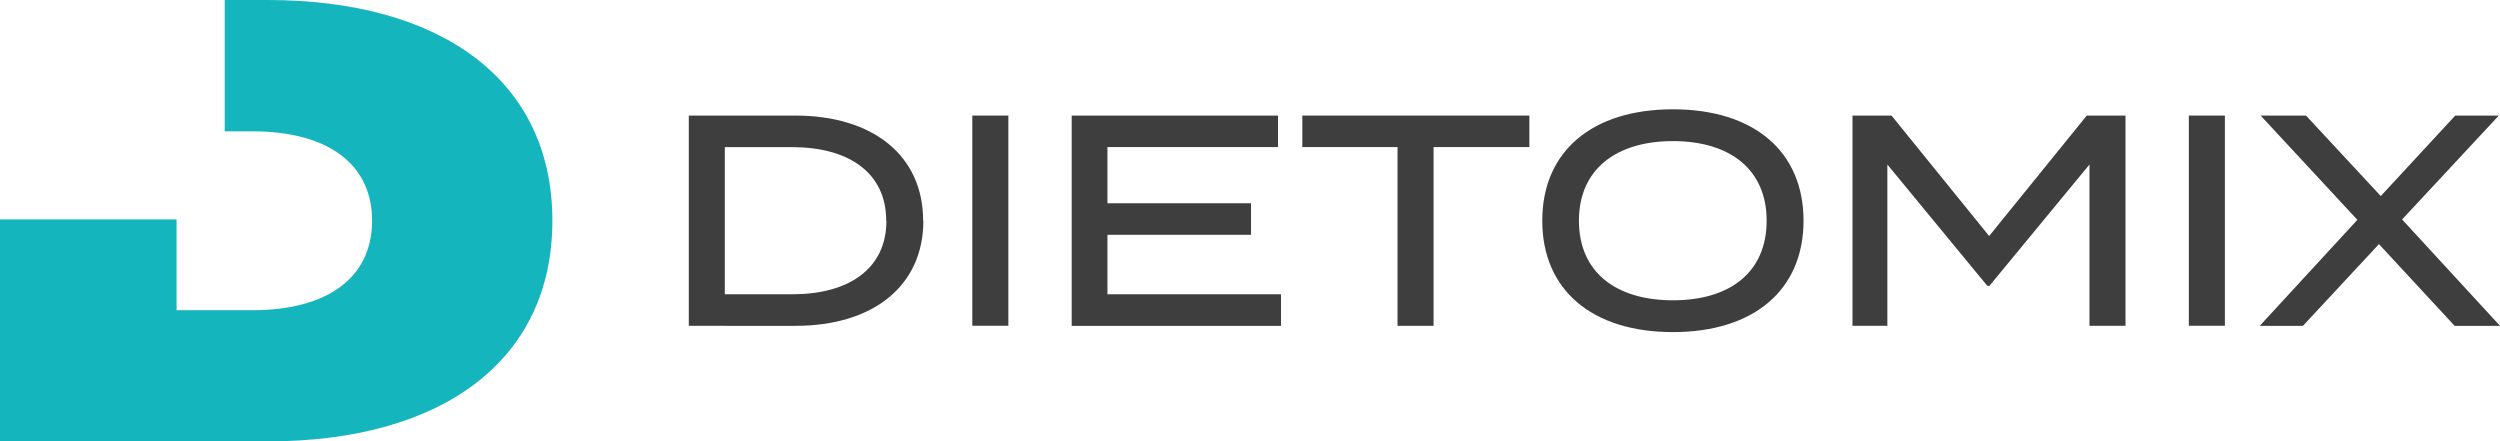 <?xml version="1.0" encoding="UTF-8"?> <svg xmlns="http://www.w3.org/2000/svg" id="Warstwa_2" data-name="Warstwa 2" width="318.66" height="56.263" viewBox="0 0 318.66 56.263"><g id="Warstwa_1" data-name="Warstwa 1"><path id="Path_1" data-name="Path 1" d="M124.308,29.241c0,8.267-6.352,13.4-16.3,13.4H94.41V15.84h13.568c9.951,0,16.3,5.133,16.3,13.4m-4.706,0c0-6.2-4.9-9.374-11.941-9.374H99V38.615h8.658c7.04,0,11.941-3.171,11.941-9.374" transform="translate(-6.612 -1.109)" fill="#3f3e3e"></path><rect id="Rectangle_2" data-name="Rectangle 2" width="4.594" height="26.792" transform="translate(123.936 14.731)" fill="#3f3e3e"></rect><path id="Path_2" data-name="Path 2" d="M173.571,38.615v4.027H146.89V15.84h26.3v4.017H151.447v7.161h18.3v4.017h-18.3v7.579Z" transform="translate(-10.288 -1.109)" fill="#3f3e3e"></path><path id="Path_3" data-name="Path 3" d="M207.44,19.857H195.23V42.641h-4.594V19.857H178.5V15.84h28.94Z" transform="translate(-12.502 -1.109)" fill="#3f3e3e"></path><path id="Path_4" data-name="Path 4" d="M211.39,29.18c0-8.844,6.352-14.2,16.656-14.2s16.646,5.357,16.646,14.2-6.352,14.2-16.646,14.2-16.656-5.357-16.656-14.2m28.6,0c0-6.51-4.65-10.146-11.941-10.146s-11.987,3.636-11.987,10.146,4.65,10.146,11.987,10.146,11.941-3.636,11.941-10.146" transform="translate(-14.806 -1.049)" fill="#3f3e3e"></path><path id="Path_5" data-name="Path 5" d="M288.709,15.84v26.8h-4.594V22.08l-12.75,15.465h-.27L258.355,22.08V42.641H253.91V15.84h4.975l12.443,15.354L283.771,15.84Z" transform="translate(-17.784 -1.109)" fill="#3f3e3e"></path><rect id="Rectangle_3" data-name="Rectangle 3" width="4.594" height="26.792" transform="translate(278.997 14.731)" fill="#3f3e3e"></rect><path id="Path_6" data-name="Path 6" d="M327.874,29.083l12.48,13.559h-5.784l-9.644-10.416-9.69,10.416H309.73l12.443-13.512L309.842,15.84h5.784L325.158,26.1l9.486-10.257H340.2Z" transform="translate(-21.694 -1.109)" fill="#3f3e3e"></path><path id="Path_7" data-name="Path 7" d="M34.074,0H28.643V16.739h3.506c9.644,0,15.279,4.157,15.279,11.392S41.792,39.542,32.149,39.542H22.505V27.964H0v28.3H34.074c22.189,0,36.334-10.23,36.334-28.131S56.263,0,34.074,0" fill="#15b5be"></path></g></svg> 